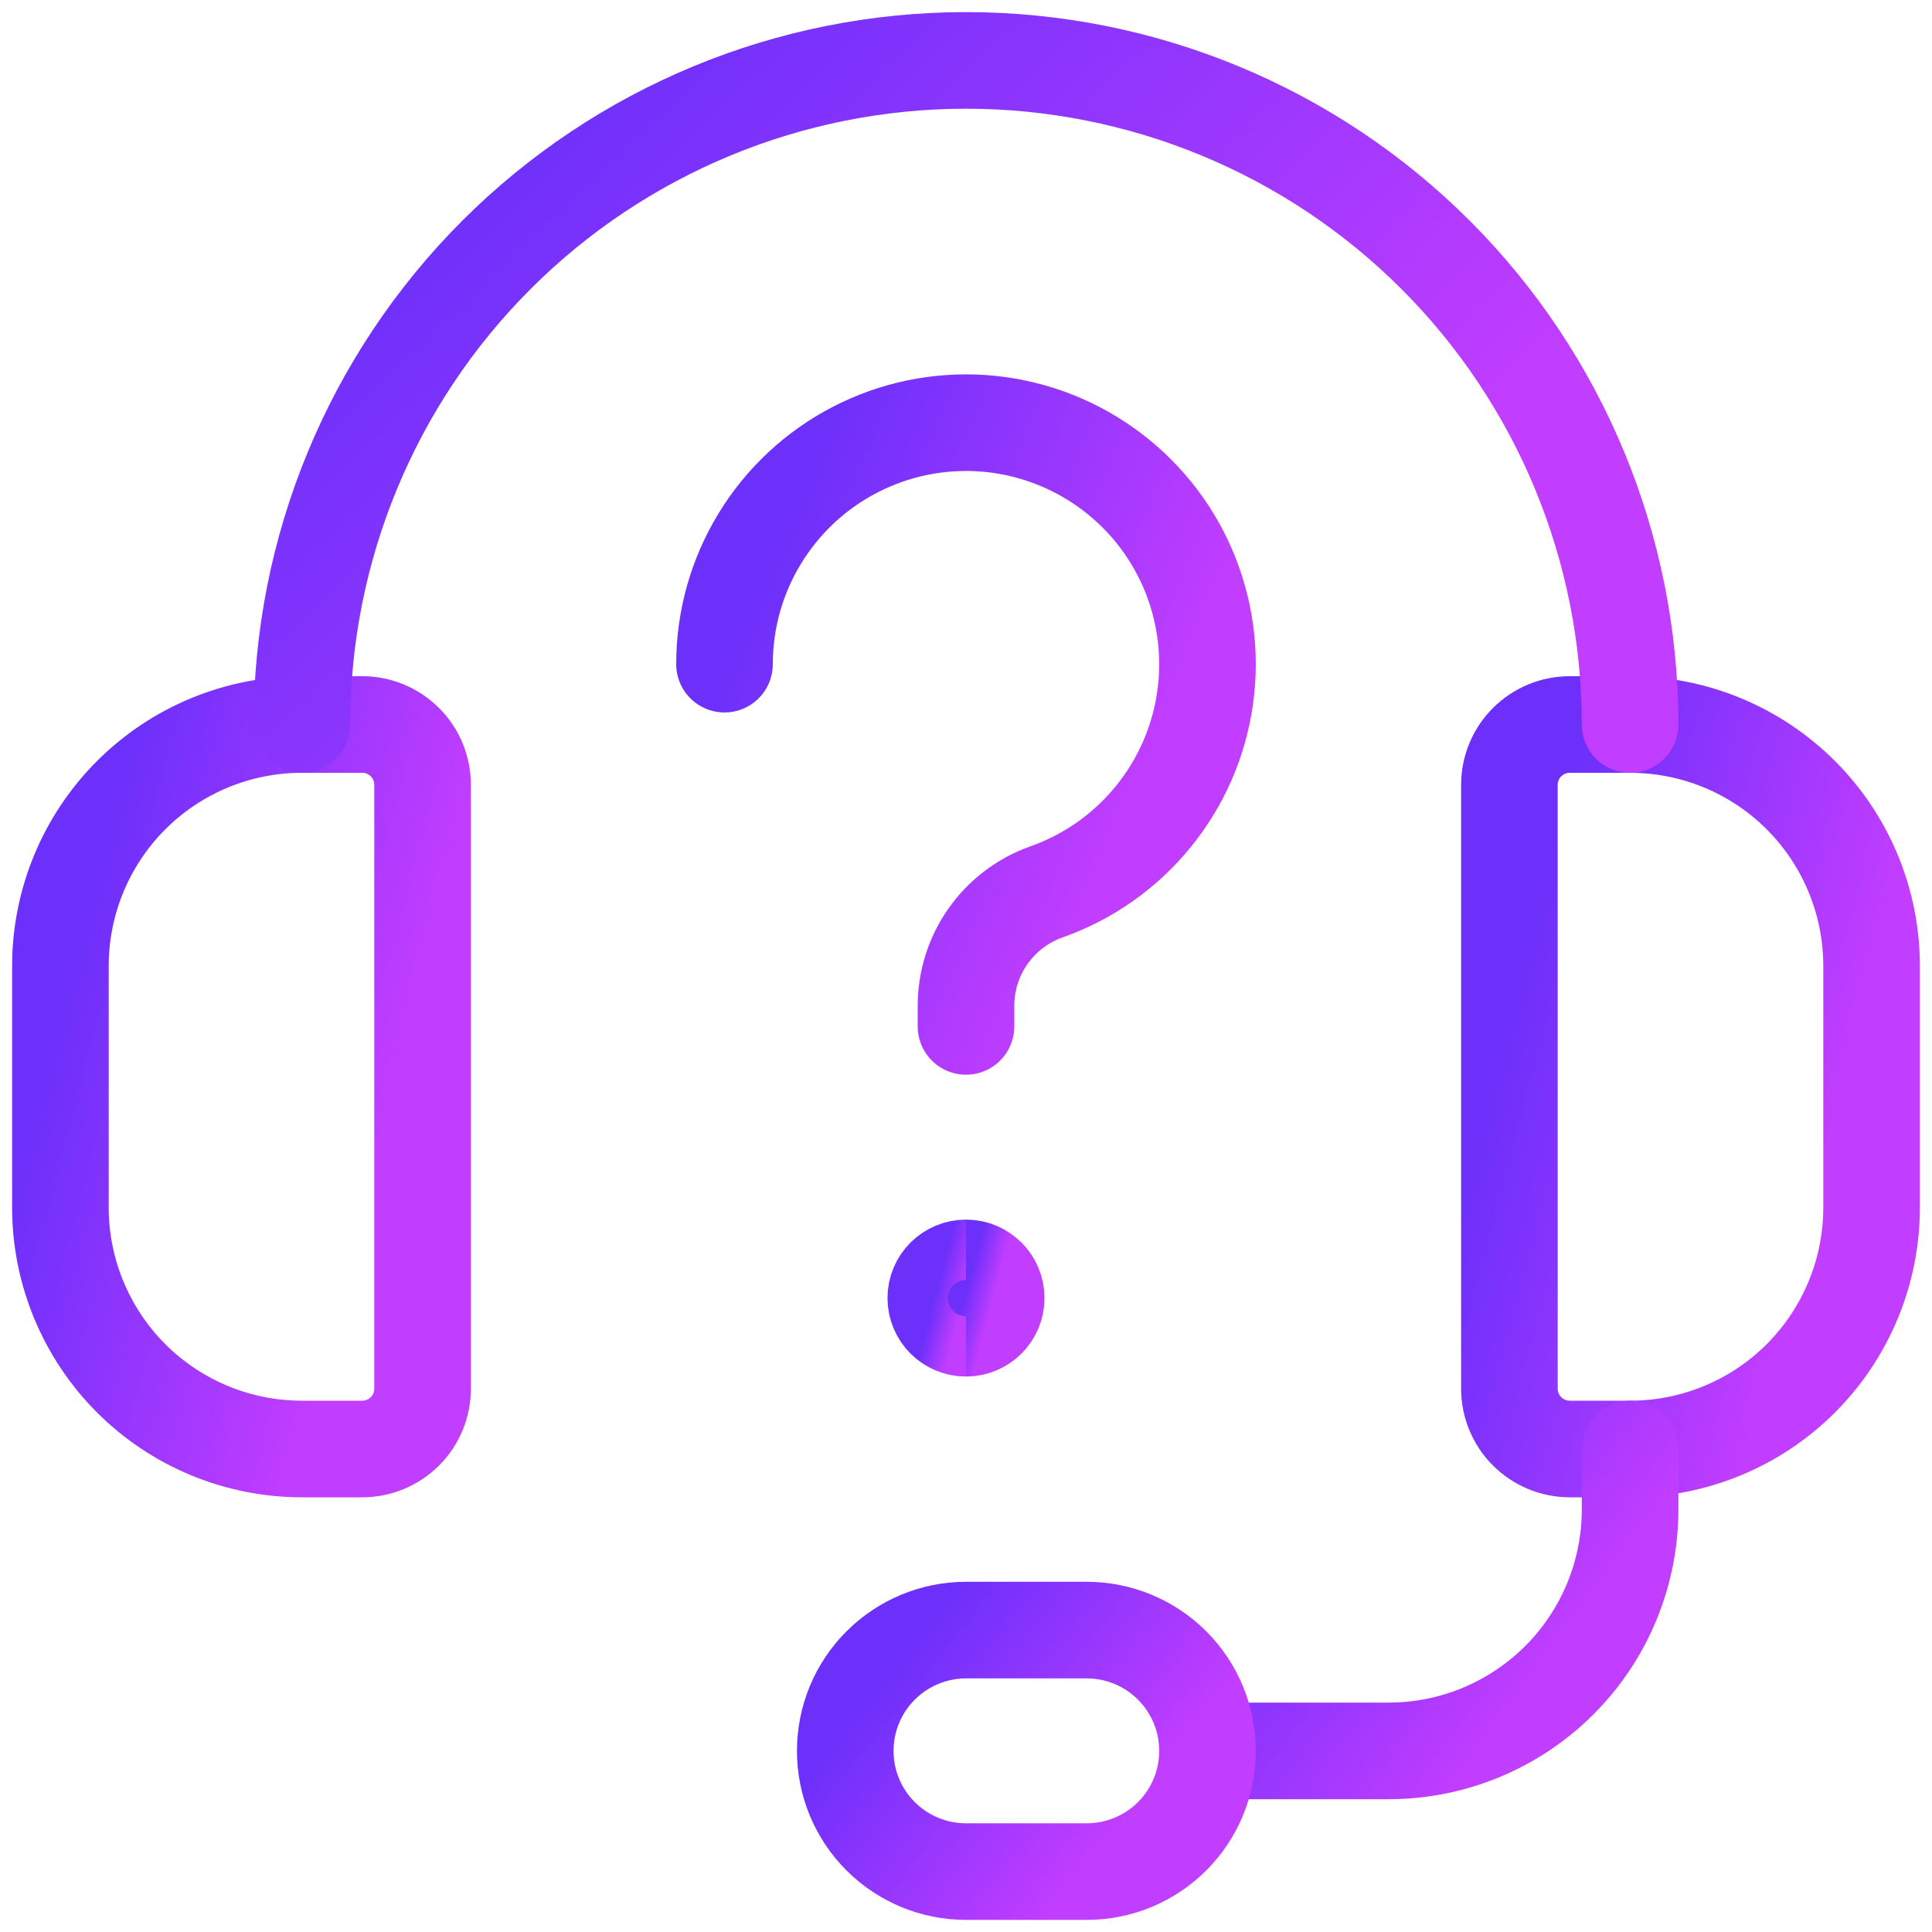 <svg width="30" height="30" viewBox="0 0 30 30" fill="none" xmlns="http://www.w3.org/2000/svg">
<g clip-path="url(#clip0_1731_6332)">
<path d="M5.625 22.5H4.688C3.693 22.5 2.739 22.105 2.036 21.402C1.333 20.698 0.938 19.744 0.938 18.75V15C0.938 14.005 1.333 13.052 2.036 12.348C2.739 11.645 3.693 11.25 4.688 11.25H5.625C5.874 11.25 6.112 11.349 6.288 11.525C6.464 11.7 6.562 11.939 6.562 12.188V21.562C6.562 21.811 6.464 22.05 6.288 22.225C6.112 22.401 5.874 22.5 5.625 22.5Z" stroke="url(#paint0_linear_1731_6332)" stroke-width="1.5" stroke-linecap="round" stroke-linejoin="round"/>
<path d="M25.312 22.5H24.375C24.126 22.5 23.888 22.401 23.712 22.225C23.536 22.05 23.438 21.811 23.438 21.562V12.188C23.438 11.939 23.536 11.7 23.712 11.525C23.888 11.349 24.126 11.25 24.375 11.25H25.312C26.307 11.25 27.261 11.645 27.964 12.348C28.667 13.052 29.062 14.005 29.062 15V18.75C29.062 19.744 28.667 20.698 27.964 21.402C27.261 22.105 26.307 22.5 25.312 22.5Z" stroke="url(#paint1_linear_1731_6332)" stroke-width="1.5" stroke-linecap="round" stroke-linejoin="round"/>
<path d="M4.688 11.25C4.688 8.515 5.774 5.892 7.708 3.958C9.642 2.024 12.265 0.938 15 0.938C17.735 0.938 20.358 2.024 22.292 3.958C24.226 5.892 25.312 8.515 25.312 11.25" stroke="url(#paint2_linear_1731_6332)" stroke-width="1.5" stroke-linecap="round" stroke-linejoin="round"/>
<path d="M18.75 27.188H21.562C22.557 27.188 23.511 26.792 24.214 26.089C24.917 25.386 25.312 24.432 25.312 23.438V22.5" stroke="url(#paint3_linear_1731_6332)" stroke-width="1.5" stroke-linecap="round" stroke-linejoin="round"/>
<path d="M16.875 29.062H15C14.503 29.062 14.026 28.865 13.674 28.513C13.322 28.162 13.125 27.685 13.125 27.188C13.125 26.69 13.322 26.213 13.674 25.862C14.026 25.51 14.503 25.312 15 25.312H16.875C17.372 25.312 17.849 25.51 18.201 25.862C18.552 26.213 18.75 26.69 18.75 27.188C18.75 27.685 18.552 28.162 18.201 28.513C17.849 28.865 17.372 29.062 16.875 29.062Z" stroke="url(#paint4_linear_1731_6332)" stroke-width="1.5" stroke-linecap="round" stroke-linejoin="round"/>
<path d="M11.25 10.313C11.25 9.625 11.439 8.951 11.797 8.364C12.154 7.777 12.666 7.299 13.277 6.983C13.887 6.667 14.573 6.525 15.259 6.572C15.944 6.62 16.604 6.855 17.165 7.252C17.727 7.649 18.168 8.192 18.441 8.823C18.714 9.454 18.809 10.148 18.714 10.829C18.62 11.51 18.34 12.152 17.905 12.684C17.471 13.217 16.898 13.62 16.25 13.849C15.884 13.978 15.568 14.218 15.344 14.535C15.12 14.851 15 15.23 15 15.618V15.938" stroke="url(#paint5_linear_1731_6332)" stroke-width="1.5" stroke-linecap="round" stroke-linejoin="round"/>
<path d="M15 20.625C14.741 20.625 14.531 20.415 14.531 20.156C14.531 19.897 14.741 19.688 15 19.688" stroke="url(#paint6_linear_1731_6332)" stroke-width="1.5"/>
<path d="M15 20.625C15.259 20.625 15.469 20.415 15.469 20.156C15.469 19.897 15.259 19.688 15 19.688" stroke="url(#paint7_linear_1731_6332)" stroke-width="1.5"/>
</g>
<defs>
<linearGradient id="paint0_linear_1731_6332" x1="0.938" y1="11.25" x2="7.161" y2="12.892" gradientUnits="userSpaceOnUse">
<stop offset="0.18" stop-color="#6D30FB"/>
<stop offset="1" stop-color="#C13DFF"/>
</linearGradient>
<linearGradient id="paint1_linear_1731_6332" x1="23.438" y1="11.25" x2="29.661" y2="12.892" gradientUnits="userSpaceOnUse">
<stop offset="0.18" stop-color="#6D30FB"/>
<stop offset="1" stop-color="#C13DFF"/>
</linearGradient>
<linearGradient id="paint2_linear_1731_6332" x1="4.688" y1="0.938" x2="16.238" y2="13.124" gradientUnits="userSpaceOnUse">
<stop offset="0.18" stop-color="#6D30FB"/>
<stop offset="1" stop-color="#C13DFF"/>
</linearGradient>
<linearGradient id="paint3_linear_1731_6332" x1="18.75" y1="22.5" x2="23.775" y2="26.212" gradientUnits="userSpaceOnUse">
<stop offset="0.18" stop-color="#6D30FB"/>
<stop offset="1" stop-color="#C13DFF"/>
</linearGradient>
<linearGradient id="paint4_linear_1731_6332" x1="13.125" y1="25.312" x2="17.218" y2="28.552" gradientUnits="userSpaceOnUse">
<stop offset="0.18" stop-color="#6D30FB"/>
<stop offset="1" stop-color="#C13DFF"/>
</linearGradient>
<linearGradient id="paint5_linear_1731_6332" x1="11.25" y1="6.563" x2="18.784" y2="9.743" gradientUnits="userSpaceOnUse">
<stop offset="0.18" stop-color="#6D30FB"/>
<stop offset="1" stop-color="#C13DFF"/>
</linearGradient>
<linearGradient id="paint6_linear_1731_6332" x1="14.531" y1="19.688" x2="15.05" y2="19.824" gradientUnits="userSpaceOnUse">
<stop offset="0.18" stop-color="#6D30FB"/>
<stop offset="1" stop-color="#C13DFF"/>
</linearGradient>
<linearGradient id="paint7_linear_1731_6332" x1="15" y1="19.688" x2="15.519" y2="19.824" gradientUnits="userSpaceOnUse">
<stop offset="0.18" stop-color="#6D30FB"/>
<stop offset="1" stop-color="#C13DFF"/>
</linearGradient>
<clipPath id="clip0_1731_6332">
<rect width="30" height="30" fill="white"/>
</clipPath>
</defs>
</svg>
